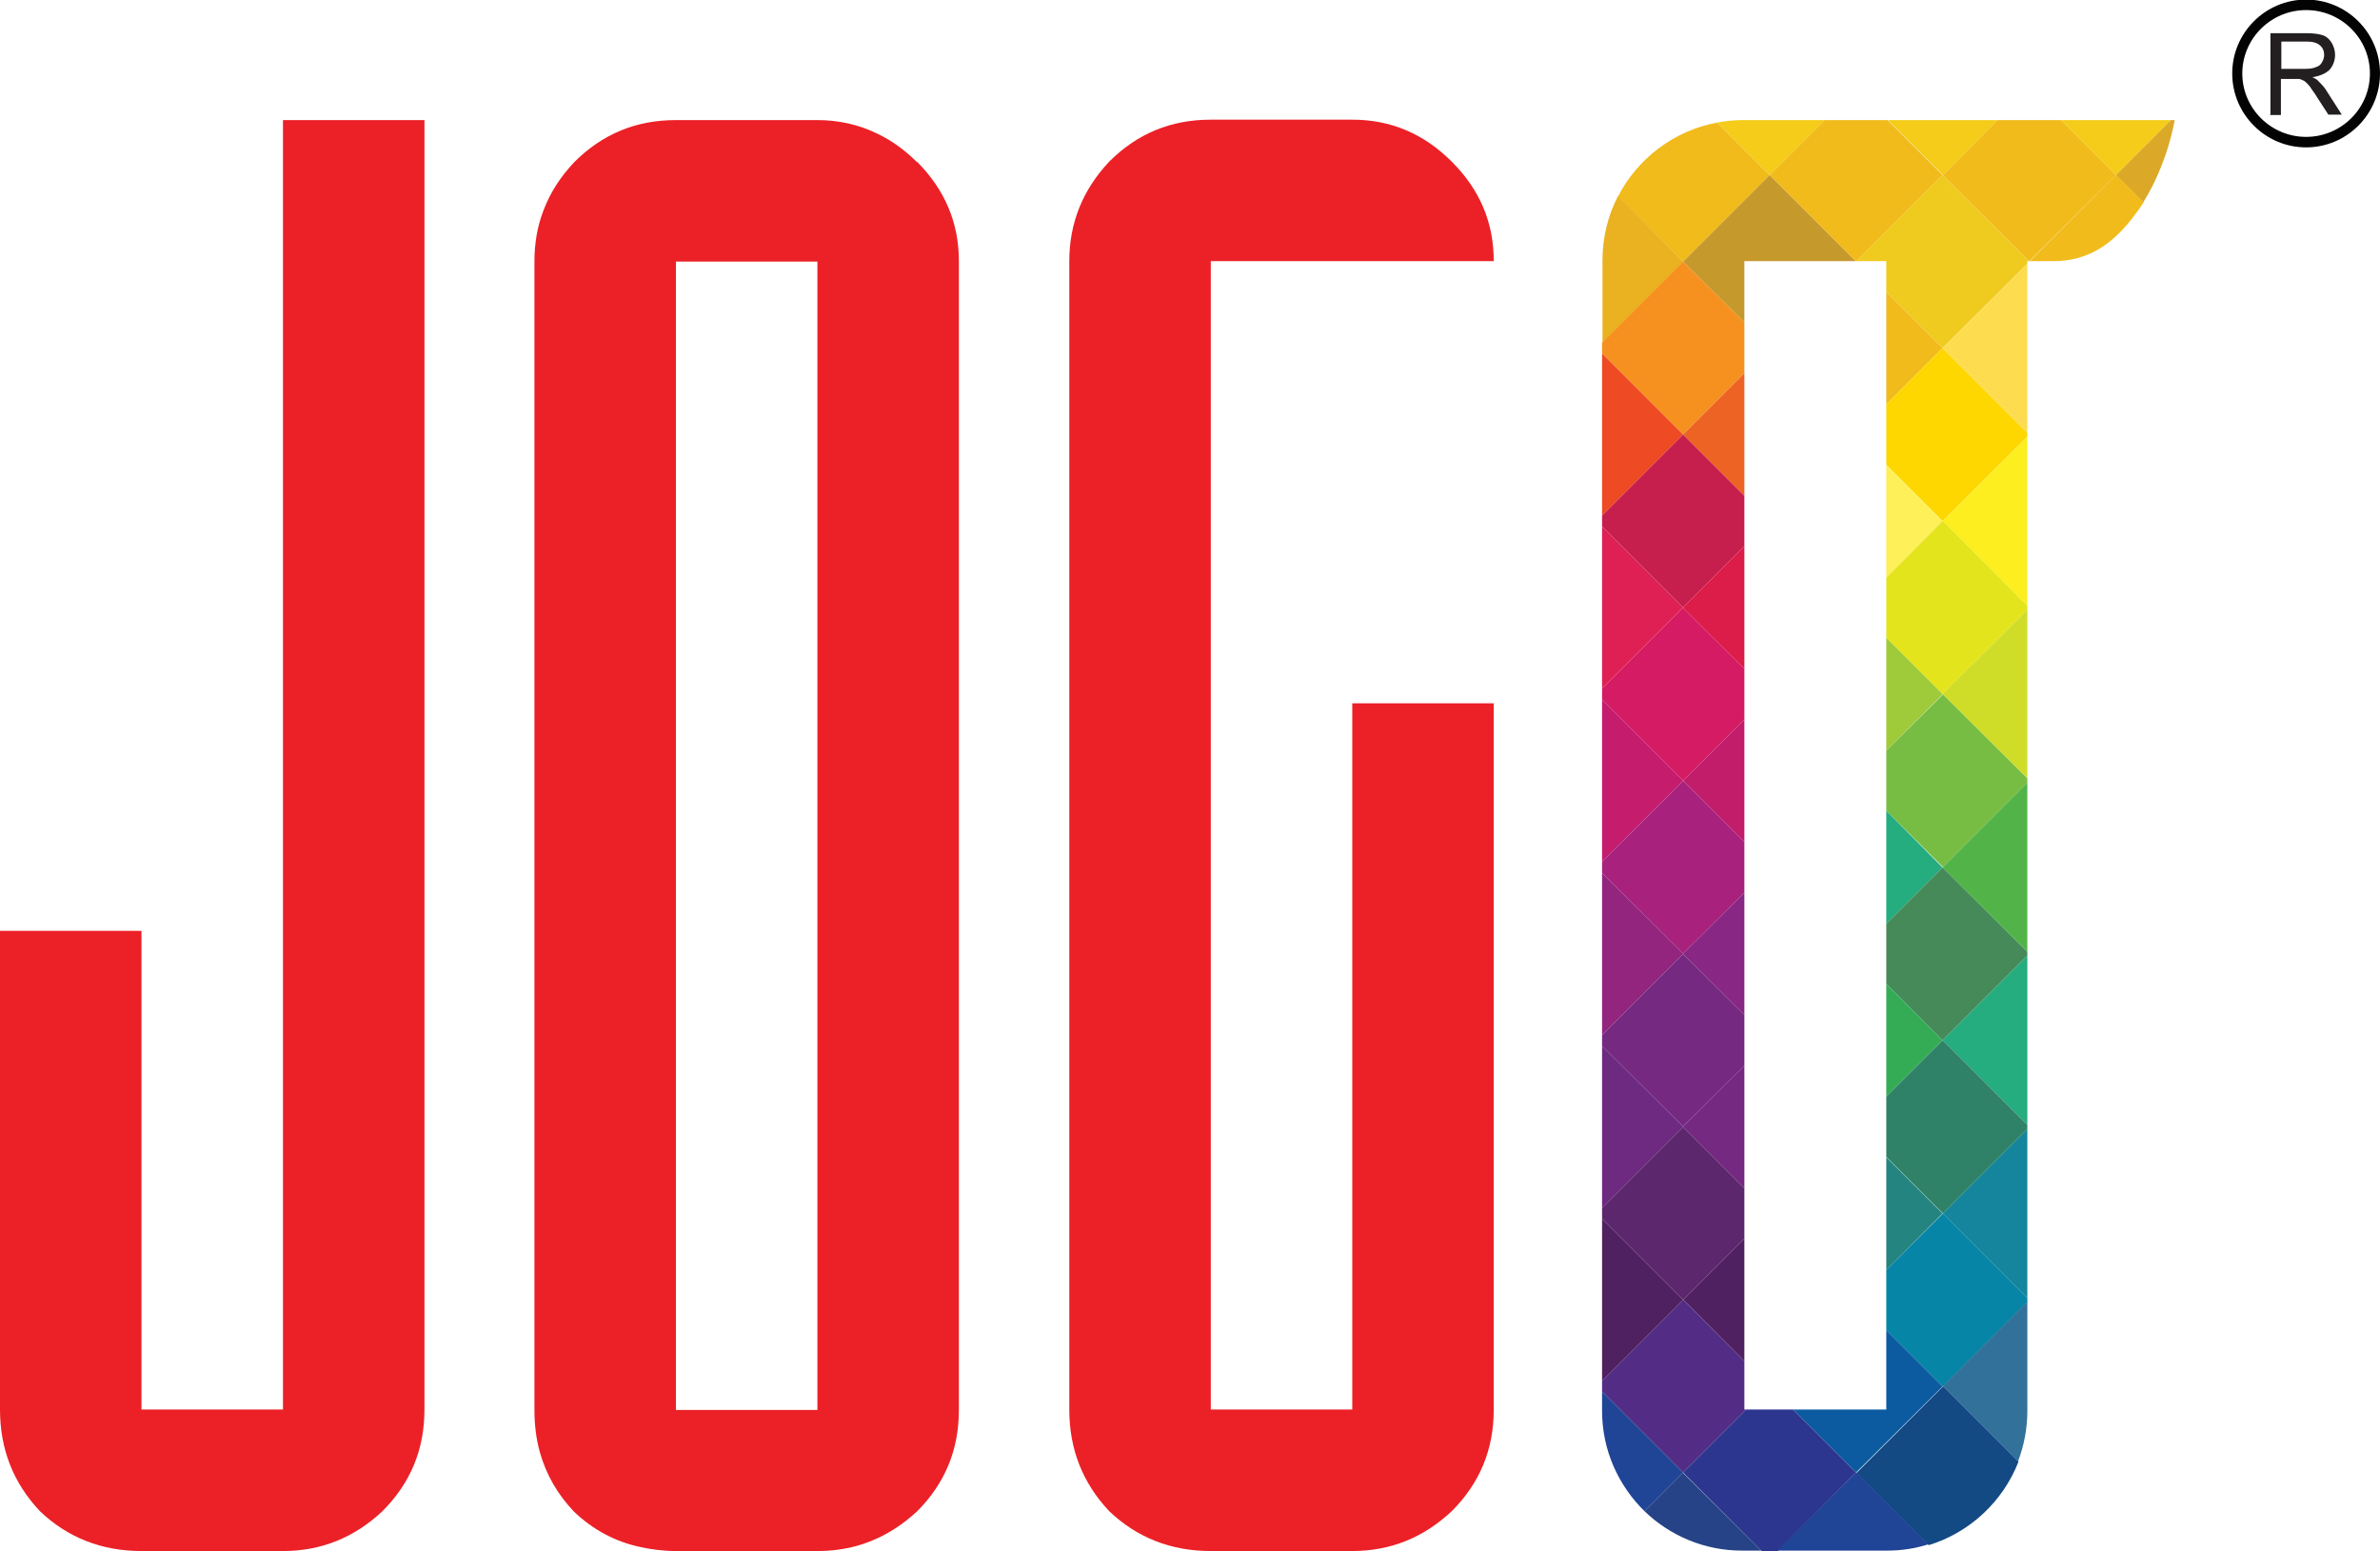 <?xml version="1.0" encoding="UTF-8"?>
<svg id="Layer_1" data-name="Layer 1" xmlns="http://www.w3.org/2000/svg" version="1.1" viewBox="0 0 566.9 369.4">
  <defs>
    <style>
      .cls-1 {
        fill: #fedc50;
      }

      .cls-1, .cls-2, .cls-3, .cls-4, .cls-5, .cls-6, .cls-7, .cls-8, .cls-9, .cls-10, .cls-11, .cls-12, .cls-13, .cls-14, .cls-15, .cls-16, .cls-17, .cls-18, .cls-19, .cls-20, .cls-21, .cls-22, .cls-23, .cls-24, .cls-25, .cls-26, .cls-27, .cls-28, .cls-29, .cls-30, .cls-31, .cls-32, .cls-33, .cls-34, .cls-35, .cls-36, .cls-37, .cls-38, .cls-39, .cls-40, .cls-41, .cls-42, .cls-43, .cls-44, .cls-45, .cls-46, .cls-47, .cls-48, .cls-49 {
        stroke-width: 0px;
      }

      .cls-2 {
        fill: #9fcb3b;
      }

      .cls-3 {
        fill: #e3e41c;
      }

      .cls-4 {
        fill: #df2055;
      }

      .cls-5 {
        fill: #52b448;
      }

      .cls-6 {
        fill: #231f20;
      }

      .cls-7 {
        fill: #762980;
      }

      .cls-8 {
        fill: #f1bb1b;
      }

      .cls-9 {
        fill: #dc1c49;
      }

      .cls-10 {
        fill: #32719a;
      }

      .cls-11 {
        fill: #fdf058;
      }

      .cls-12 {
        fill: #2f8268;
      }

      .cls-13 {
        fill: #468a59;
      }

      .cls-14 {
        fill: #2d368f;
      }

      .cls-15 {
        fill: #a8227d;
      }

      .cls-16 {
        fill: #532d85;
      }

      .cls-17 {
        fill: #0c5ba1;
      }

      .cls-18 {
        fill: #c6992c;
      }

      .cls-19 {
        fill: none;
      }

      .cls-20 {
        fill: #5d276d;
      }

      .cls-21 {
        fill: #d51b63;
      }

      .cls-22 {
        fill: #ee4a23;
      }

      .cls-23 {
        fill: #f4cc19;
      }

      .cls-24 {
        fill: #dba927;
      }

      .cls-25 {
        fill: #f69120;
      }

      .cls-26 {
        fill: #efcb1f;
      }

      .cls-27 {
        fill: #14859c;
      }

      .cls-28 {
        fill: #77bd43;
      }

      .cls-29 {
        fill: #134a84;
      }

      .cls-30 {
        fill: #502160;
      }

      .cls-31 {
        fill: #25ac7f;
      }

      .cls-32 {
        fill: #ed6324;
      }

      .cls-33 {
        fill: #93257f;
      }

      .cls-34 {
        fill: #c51c6e;
      }

      .cls-35 {
        fill: #eab120;
      }

      .cls-36 {
        fill: #248480;
      }

      .cls-37 {
        fill: #6d2a80;
      }

      .cls-38 {
        fill: #34ac56;
      }

      .cls-39 {
        fill: #c11d6b;
      }

      .cls-40 {
        fill: #0785a6;
      }

      .cls-41 {
        fill: #eb2127;
      }

      .cls-42 {
        fill: #cfdd28;
      }

      .cls-43 {
        fill: #892784;
      }

      .cls-44 {
        fill: #254386;
      }

      .cls-45 {
        fill: #204496;
      }

      .cls-46 {
        fill: #030303;
      }

      .cls-47 {
        fill: #c61f4d;
      }

      .cls-48 {
        fill: #fcee1f;
      }

      .cls-49 {
        fill: #fed600;
      }
    </style>
  </defs>
  <g>
    <path class="cls-41" d="M33.7,369.4c-9.5,0-17.6-3.2-24.2-9.5-6.3-6.7-9.5-14.7-9.5-24.2v-114h33.7v114h33.7V28.6h33.7v307.1c0,9.5-3.3,17.5-10,24.2-6.7,6.3-14.6,9.5-23.7,9.5h-33.7Z"/>
    <path class="cls-41" d="M218.4,38.6c-2.9-2.9-6.1-5.2-9.5-6.8-4.3-2.1-9.1-3.2-14.2-3.2h-33.7c-9.5,0-17.5,3.3-24.2,10-3.3,3.5-5.7,7.2-7.3,11.4-1.5,3.8-2.2,7.9-2.2,12.3v273.5c0,3.5.4,6.9,1.3,10.1,1.5,5.3,4.2,10,8.1,14.1,4.5,4.3,9.7,7.1,15.6,8.4,2.7.6,5.6,1,8.7,1h33.7c3.3,0,6.3-.4,9.3-1.2,4.3-1.2,8.2-3.2,11.8-6,.9-.7,1.7-1.4,2.6-2.2,6.7-6.7,10-14.7,10-24.2V62.2c0-9.1-3.3-17-10-23.7ZM161,62.3h33.7v273.5h-33.7V62.3Z"/>
    <path class="cls-41" d="M288.4,369.4c-9.5,0-17.6-3.2-24.2-9.5-6.3-6.7-9.5-14.7-9.5-24.2V62.2c0-9.1,3.2-17,9.5-23.7,6.7-6.7,14.7-10,24.2-10h33.7c9.1,0,17,3.3,23.7,10,6.7,6.7,10,14.5,10,23.7h-67.4v273.5h33.7v-168.2h33.7v168.2c0,9.5-3.3,17.5-10,24.2-6.7,6.3-14.6,9.5-23.7,9.5h-33.7Z"/>
    <g>
      <polygon class="cls-19" points="449.3 110.7 449.3 96.3 449.3 69.5 449.3 62.2 442.2 62.2 442 62.2 415.5 62.2 415.5 76.8 415.5 88.9 415.5 118.1 415.5 130.1 415.5 159.3 415.5 171.4 415.5 200.5 415.5 212.6 415.5 241.7 415.5 253.8 415.5 283 415.5 295 415.5 324.2 415.5 335.7 415.9 335.7 427.1 335.7 449.3 335.7 449.3 316.8 462.7 330.2 462.7 330.2 449.3 316.8 449.3 302.5 462.7 289.1 462.7 289 449.3 302.5 449.3 275.6 462.7 289 462.8 289 449.3 275.5 449.3 261.2 449.3 234.3 449.3 220 462.7 206.6 462.7 206.6 449.3 220 449.3 193.1 462.7 206.6 462.8 206.5 449.3 193.1 449.3 178.8 462.8 165.4 462.7 165.4 449.3 178.8 449.3 151.9 449.3 137.6 462.7 124.1 462.7 124.1 449.3 137.6 449.3 110.7"/>
      <path class="cls-23" d="M415.2,28.6c-2.1,0-4.2.2-6.2.6l12.5,12.5,13.1-13.1h-19.4Z"/>
      <polygon class="cls-23" points="490.9 28.6 504 41.7 517.1 28.6 490.9 28.6"/>
      <polygon class="cls-23" points="449.7 28.6 462.8 41.7 475.8 28.6 449.7 28.6"/>
      <polygon class="cls-8" points="421.5 41.7 442 62.2 442.2 62.2 462.7 41.7 462.7 41.7 462.7 41.7 449.6 28.6 434.6 28.6 421.5 41.7 421.5 41.7 421.5 41.7 421.5 41.7"/>
      <path class="cls-8" d="M421.5,41.7h0s0,0,0,0h0s-12.5-12.5-12.5-12.5c-10.3,1.9-19,8.6-23.6,17.6l15.5,15.5,20.6-20.6Z"/>
      <path class="cls-24" d="M504,41.7l6.5,6.5c5.9-9.4,7.5-19.6,7.5-19.6h-.9l-13.1,13.1h0s0,0,0,0h0Z"/>
      <polygon class="cls-8" points="483.3 62.2 483.4 62.2 504 41.7 504 41.7 490.9 28.6 478.3 28.6 475.8 28.6 462.8 41.7 462.7 41.7 462.7 41.7 483.3 62.2"/>
      <polygon class="cls-18" points="442 62.2 421.5 41.7 421.5 41.7 400.9 62.3 400.9 62.3 400.9 62.3 415.5 76.8 415.5 62.2 442 62.2"/>
      <path class="cls-35" d="M400.9,62.3h0s-15.5-15.6-15.5-15.6c-2.4,4.6-3.7,9.8-3.7,15.4v19.5l19.3-19.3Z"/>
      <path class="cls-8" d="M504,41.7l-20.5,20.5h5.6c7.8,0,14-3.6,19.6-11.3.7-.9,1.3-1.8,1.9-2.7l-6.5-6.5h0Z"/>
      <polygon class="cls-26" points="462.7 41.7 462.7 41.7 442.2 62.2 449.3 62.2 449.3 69.5 462.7 82.9 482.9 62.8 482.9 62.2 483.3 62.2 462.7 41.7"/>
      <polygon class="cls-8" points="449.3 96.3 462.7 82.9 462.7 82.9 462.7 82.9 449.3 69.5 449.3 96.3"/>
      <polygon class="cls-25" points="415.5 88.9 415.5 76.8 400.9 62.3 400.9 62.3 381.6 81.6 381.6 84.2 400.9 103.5 415.5 88.9"/>
      <polygon class="cls-1" points="462.7 82.9 482.9 103.1 482.9 62.8 462.7 82.9 462.7 82.9"/>
      <polygon class="cls-32" points="415.5 88.9 400.9 103.5 400.9 103.5 400.9 103.5 415.5 118.1 415.5 88.9"/>
      <polygon class="cls-22" points="400.9 103.5 400.9 103.5 381.6 84.2 381.6 122.8 400.9 103.5"/>
      <polygon class="cls-49" points="462.7 82.9 462.7 82.9 449.3 96.3 449.3 110.7 462.7 124.1 482.9 104 482.9 103.1 462.7 82.9"/>
      <polygon class="cls-11" points="449.3 137.6 462.7 124.1 462.7 124.1 462.7 124.1 449.3 110.7 449.3 137.6"/>
      <polygon class="cls-47" points="415.5 130.1 415.5 118.1 400.9 103.5 400.9 103.5 381.6 122.8 381.6 125.4 400.9 144.7 415.5 130.1"/>
      <polygon class="cls-48" points="482.9 104 462.7 124.1 462.7 124.1 462.7 124.1 462.7 124.1 462.8 124.1 482.9 144.3 482.9 104"/>
      <polygon class="cls-9" points="415.5 130.1 400.9 144.7 400.9 144.7 400.9 144.8 415.5 159.3 415.5 130.1"/>
      <polygon class="cls-4" points="400.9 144.7 400.9 144.8 400.9 144.7 400.9 144.7 381.6 125.4 381.6 164 400.9 144.7"/>
      <polygon class="cls-3" points="462.7 124.1 449.3 137.6 449.3 151.9 462.7 165.3 482.9 145.2 482.9 144.3 462.8 124.1 462.7 124.1"/>
      <polygon class="cls-2" points="449.3 178.8 462.7 165.4 462.7 165.4 462.7 165.3 449.3 151.9 449.3 178.8"/>
      <polygon class="cls-21" points="415.5 171.4 415.5 159.3 400.9 144.8 400.9 144.7 381.6 164 381.6 166.6 400.9 185.9 415.5 171.4"/>
      <polygon class="cls-42" points="462.7 165.4 462.7 165.4 462.8 165.4 462.8 165.4 482.9 185.4 482.9 145.2 462.7 165.3 462.7 165.4"/>
      <polygon class="cls-39" points="415.5 171.4 400.9 185.9 401 186 401 186 415.5 200.5 415.5 171.4"/>
      <polygon class="cls-34" points="400.9 186 401 186 401 186 400.9 185.9 381.6 166.6 381.6 205.2 400.9 186"/>
      <polygon class="cls-28" points="462.8 165.4 449.3 178.8 449.3 193.1 462.8 206.5 482.9 186.4 482.9 185.4 462.8 165.4 462.8 165.4"/>
      <polygon class="cls-31" points="449.3 220 462.7 206.6 462.7 206.6 462.7 206.6 449.3 193.1 449.3 220"/>
      <polygon class="cls-15" points="415.5 212.6 415.5 200.5 401 186 400.9 186 381.6 205.2 381.6 207.9 400.9 227.1 415.5 212.6"/>
      <polygon class="cls-5" points="462.7 206.6 462.7 206.6 462.7 206.6 462.7 206.6 462.7 206.6 482.9 226.7 482.9 186.4 462.8 206.5 462.7 206.6"/>
      <polygon class="cls-43" points="415.5 212.6 400.9 227.1 400.9 227.2 400.9 227.2 415.5 241.7 415.5 212.6"/>
      <polygon class="cls-33" points="400.9 227.2 400.9 227.2 400.9 227.2 400.9 227.1 381.6 207.9 381.6 246.5 400.9 227.2"/>
      <polygon class="cls-13" points="462.7 206.6 449.3 220 449.3 234.3 462.7 247.8 482.9 227.6 482.9 226.7 462.7 206.6 462.7 206.6"/>
      <polygon class="cls-38" points="449.3 261.2 462.7 247.8 462.7 247.8 462.7 247.8 449.3 234.3 449.3 261.2"/>
      <polygon class="cls-7" points="415.5 253.8 415.5 241.7 400.9 227.2 400.9 227.2 381.6 246.5 381.6 249.1 400.9 268.3 415.5 253.8"/>
      <polygon class="cls-31" points="462.7 247.8 462.7 247.8 462.8 247.8 482.9 267.9 482.9 227.6 462.7 247.8 462.7 247.8"/>
      <polygon class="cls-7" points="415.5 253.8 400.9 268.3 400.9 268.4 400.9 268.4 415.5 283 415.5 253.8"/>
      <polygon class="cls-37" points="400.9 268.4 400.9 268.4 400.9 268.4 400.9 268.3 381.6 249.1 381.6 287.7 400.9 268.4"/>
      <polygon class="cls-12" points="462.8 247.8 462.7 247.8 449.3 261.2 449.3 275.5 462.8 289 482.9 268.9 482.9 267.9 462.8 247.8"/>
      <polygon class="cls-36" points="449.3 302.5 462.7 289 462.7 289 462.7 289 449.3 275.6 449.3 302.5"/>
      <polygon class="cls-20" points="415.5 295 415.5 283 400.9 268.4 400.9 268.4 381.6 287.7 381.6 290.3 400.9 309.6 415.5 295"/>
      <polygon class="cls-27" points="462.7 289 462.7 289 462.7 289 462.7 289.1 462.8 289 482.9 309.1 482.9 268.9 462.8 289 462.7 289"/>
      <polygon class="cls-30" points="415.5 295 400.9 309.6 401 309.6 401 309.6 415.5 324.2 415.5 295"/>
      <polygon class="cls-30" points="400.9 309.6 401 309.6 401 309.6 400.9 309.6 381.6 290.3 381.6 328.9 400.9 309.6"/>
      <polygon class="cls-40" points="462.7 289.1 449.3 302.5 449.3 316.8 462.7 330.2 462.8 330.1 462.8 330.2 482.9 310.1 482.9 309.1 462.8 289 462.7 289.1"/>
      <polygon class="cls-17" points="449.3 335.7 427.1 335.7 442.1 350.7 442.1 350.7 442.1 350.7 462.7 330.2 449.3 316.8 449.3 335.7"/>
      <polygon class="cls-16" points="415.9 335.7 415.5 335.7 415.5 324.2 401 309.6 400.9 309.6 381.6 328.9 381.6 331.4 400.9 350.7 415.9 335.7"/>
      <path class="cls-10" d="M480.7,348c1.4-3.7,2.2-7.7,2.2-12v-26l-20.1,20.1,17.9,17.9Z"/>
      <polygon class="cls-14" points="442.1 350.7 427.1 335.7 415.9 335.7 400.9 350.7 400.9 350.7 400.9 350.7 419.6 369.4 423.5 369.4 442.1 350.7"/>
      <path class="cls-45" d="M400.9,350.7h0s-19.3-19.3-19.3-19.3v4.6c0,9.4,3.9,17.8,10.1,23.9l9.2-9.2Z"/>
      <path class="cls-29" d="M462.8,330.2h0s0,0,0,0h0s-20.6,20.6-20.6,20.6l17.2,17.2c9.8-3,17.7-10.4,21.4-19.9l-17.9-17.9Z"/>
      <path class="cls-45" d="M442.1,350.7h0s0,0,0,0l-18.7,18.6h26.1c3.4,0,6.7-.5,9.8-1.5l-17.2-17.2Z"/>
      <path class="cls-44" d="M400.9,350.7h0s-9.2,9.2-9.2,9.2c6,5.8,14.2,9.4,23.2,9.4h4.6l-18.7-18.6Z"/>
    </g>
  </g>
  <g>
    <path class="cls-46" d="M549.3,35.1c-9.7,0-17.6-7.9-17.6-17.6s7.9-17.6,17.6-17.6,17.6,7.9,17.6,17.6-7.9,17.6-17.6,17.6ZM549.3,2.4c-8.4,0-15.2,6.8-15.2,15.1s6.8,15.1,15.2,15.1,15.2-6.8,15.2-15.1-6.8-15.1-15.2-15.1Z"/>
    <path class="cls-6" d="M540.8,27.2V7.9h8.6c1.7,0,3,.2,3.9.5.9.3,1.6,1,2.1,1.8.5.9.8,1.8.8,2.9s-.4,2.5-1.3,3.5c-.9.9-2.3,1.5-4.1,1.8.7.3,1.2.6,1.5,1,.7.7,1.5,1.5,2.1,2.6l3.4,5.3h-3.2l-2.6-4c-.7-1.2-1.4-2-1.8-2.7-.5-.6-.9-1-1.3-1.3-.4-.2-.8-.4-1.2-.5-.3,0-.8,0-1.4,0h-3v8.6h-2.6ZM543.4,16.4h5.5c1.2,0,2.1-.1,2.7-.4.7-.2,1.2-.6,1.5-1.2.3-.5.5-1.1.5-1.7,0-.9-.3-1.7-1-2.3-.7-.6-1.7-.9-3.1-.9h-6.1v6.4Z"/>
  </g>
</svg>